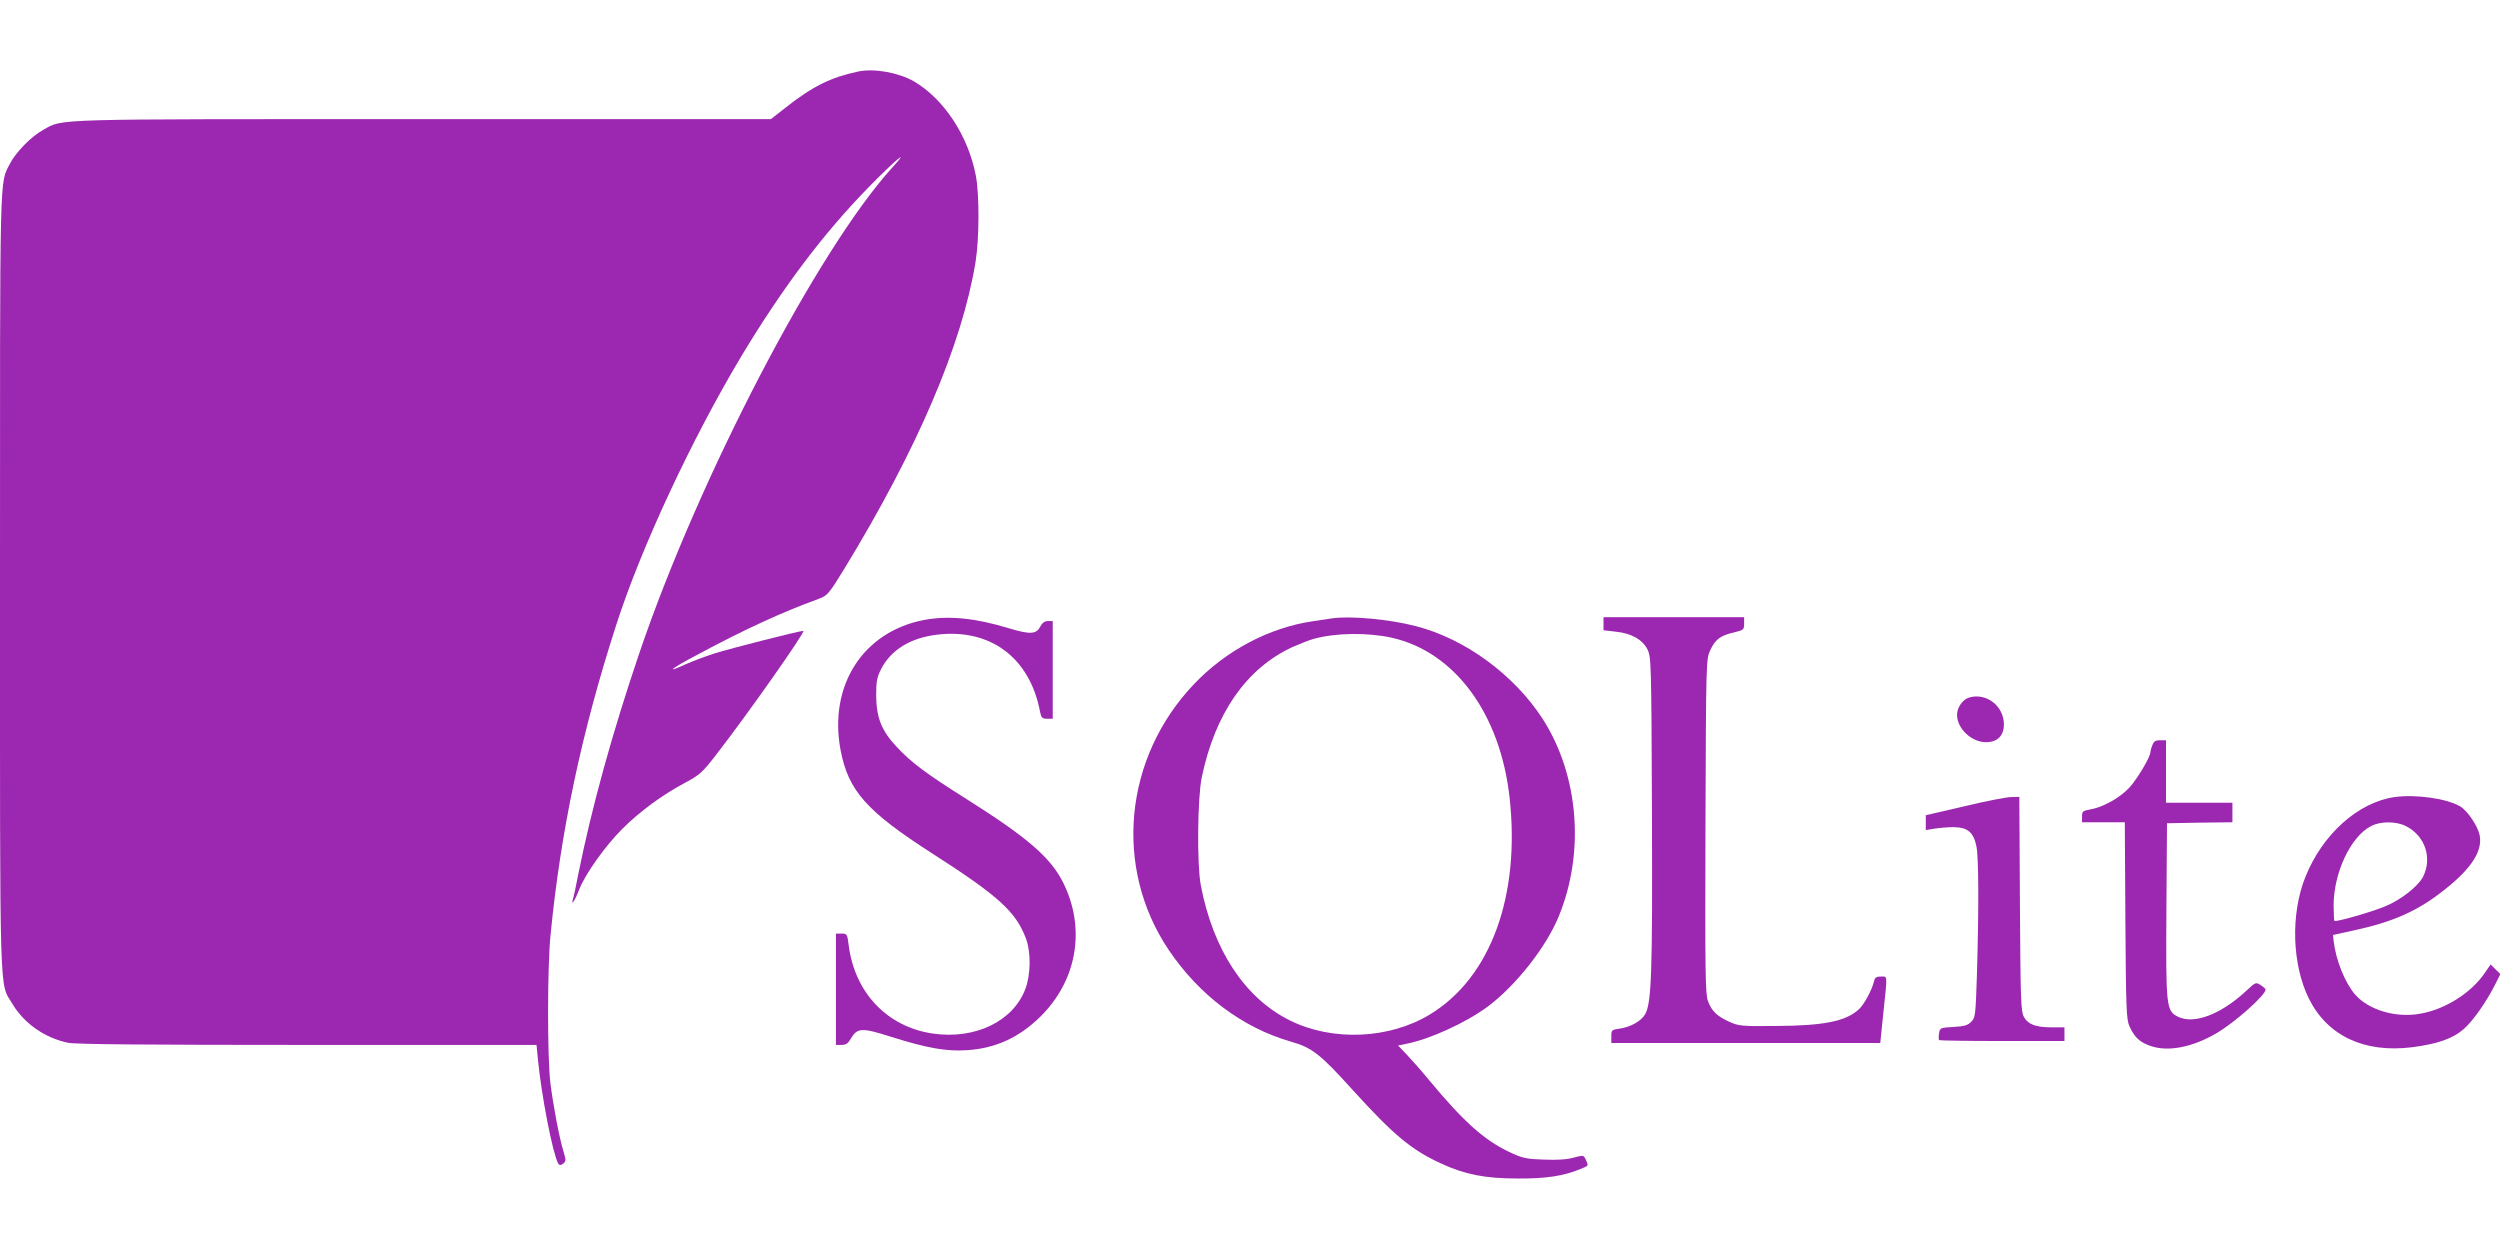 <?xml version="1.0" standalone="no"?>
<!DOCTYPE svg PUBLIC "-//W3C//DTD SVG 20010904//EN"
 "http://www.w3.org/TR/2001/REC-SVG-20010904/DTD/svg10.dtd">
<svg version="1.0" xmlns="http://www.w3.org/2000/svg"
 width="1280pt" height="640pt" viewBox="0 0 1280 640"
 preserveAspectRatio="xMidYMid meet">
<g transform="translate(0,640) scale(0.1,-0.1)"
fill="#9c27b0" stroke="none">
<path d="M4395 6034 c-142 -30 -235 -76 -374 -186 l-74 -58 -1786 0 c-1939 0
-1833 3 -1940 -55 -60 -33 -140 -114 -170 -173 -54 -105 -51 3 -51 -2142 0
-2192 -4 -2046 63 -2159 60 -101 166 -175 285 -200 37 -8 402 -11 1226 -11
l1173 0 7 -72 c17 -182 76 -484 103 -533 7 -12 12 -13 26 -3 15 12 16 17 2 63
-21 68 -52 230 -67 350 -16 131 -16 594 1 760 52 531 159 1037 336 1585 127
395 386 951 643 1380 211 350 419 626 651 863 133 136 217 206 122 102 -383
-420 -992 -1588 -1298 -2490 -139 -410 -244 -791 -313 -1135 -11 -58 -23 -114
-27 -125 -10 -38 13 -1 32 49 28 76 132 223 220 311 90 90 205 175 324 238 73
39 88 53 154 138 167 215 465 639 450 639 -20 0 -377 -91 -453 -115 -47 -15
-114 -40 -149 -56 -107 -49 -80 -25 56 47 246 132 433 218 625 288 45 17 51
24 131 154 375 615 603 1148 672 1572 19 119 20 345 1 442 -39 203 -163 391
-316 481 -78 45 -203 68 -285 51z"/>
<path d="M4732 3226 c-314 -60 -491 -337 -428 -668 40 -207 132 -311 468 -527
340 -218 428 -298 480 -434 27 -70 26 -186 -2 -260 -62 -166 -257 -260 -473
-229 -235 34 -402 210 -432 455 -7 55 -9 57 -36 57 l-29 0 0 -285 0 -285 29 0
c23 0 34 8 49 35 32 53 56 54 206 6 181 -57 281 -75 386 -68 148 9 271 66 381
176 184 185 228 446 114 679 -64 130 -183 233 -492 428 -216 136 -287 190
-361 269 -79 84 -105 150 -106 265 0 73 4 92 26 136 51 97 148 157 282 174
275 35 479 -117 531 -394 6 -31 11 -36 36 -36 l29 0 0 250 0 250 -25 0 c-17 0
-29 -9 -40 -30 -20 -38 -53 -39 -162 -6 -171 52 -306 65 -431 42z"/>
<path d="M6820 3234 c-14 -2 -59 -9 -100 -15 -223 -33 -444 -150 -608 -323
-357 -376 -411 -937 -130 -1357 156 -233 379 -401 627 -472 109 -31 151 -64
317 -248 209 -230 300 -306 450 -375 122 -57 227 -78 394 -78 147 -1 236 13
323 49 42 17 41 16 26 48 -11 23 -11 23 -62 10 -35 -10 -86 -13 -153 -10 -92
3 -109 7 -179 40 -127 61 -231 154 -404 362 -41 50 -95 111 -119 136 l-44 46
39 8 c122 23 310 109 424 194 142 108 293 299 358 455 137 329 105 727 -81
1016 -146 225 -396 409 -648 474 -134 35 -334 54 -430 40z m305 -99 c323 -72
556 -388 604 -818 56 -504 -97 -923 -408 -1111 -207 -126 -498 -139 -716 -31
-231 114 -394 361 -457 693 -20 105 -17 447 5 552 68 327 228 557 462 666 39
17 90 38 115 44 111 30 273 32 395 5z"/>
<path d="M8210 3206 l0 -33 61 -7 c81 -8 138 -40 164 -91 19 -39 20 -63 23
-832 3 -826 -2 -978 -35 -1036 -21 -36 -75 -66 -133 -74 -38 -5 -40 -8 -40
-39 l0 -34 688 0 689 0 16 157 c21 198 22 183 -13 183 -24 0 -31 -5 -36 -28
-11 -43 -50 -115 -76 -139 -66 -62 -180 -85 -428 -86 -173 -2 -188 0 -235 21
-64 29 -91 55 -110 106 -14 36 -15 141 -13 896 3 852 3 855 25 902 25 54 51
74 121 90 49 12 52 14 52 45 l0 33 -360 0 -360 0 0 -34z"/>
<path d="M10083 2829 c-34 -10 -63 -51 -63 -89 0 -70 74 -140 148 -140 59 0
92 33 92 91 0 94 -89 163 -177 138z"/>
<path d="M11020 2584 c-6 -14 -10 -30 -10 -35 0 -25 -67 -137 -108 -182 -50
-53 -136 -101 -203 -112 -35 -6 -39 -10 -39 -36 l0 -29 109 0 110 0 3 -502 c3
-459 5 -507 21 -543 26 -57 53 -82 110 -101 89 -30 211 -6 332 64 97 56 255
197 255 226 0 3 -11 13 -25 22 -25 16 -26 16 -73 -28 -131 -122 -270 -175
-352 -133 -59 30 -61 51 -58 545 l3 445 168 3 167 2 0 50 0 50 -170 0 -170 0
0 160 0 160 -30 0 c-24 0 -33 -6 -40 -26z"/>
<path d="M12260 2319 c-186 -27 -368 -189 -456 -408 -77 -190 -69 -450 18
-625 95 -190 283 -278 527 -248 131 17 209 44 265 93 48 42 116 139 161 228
l27 54 -25 24 -25 25 -31 -45 c-69 -101 -202 -185 -329 -207 -124 -23 -263 18
-333 97 -53 61 -100 178 -111 277 l-3 29 105 23 c205 44 332 101 469 211 136
108 192 196 177 276 -9 47 -63 127 -101 149 -70 40 -226 62 -335 47z m59 -149
c98 -50 136 -164 86 -261 -26 -48 -112 -116 -192 -149 -71 -30 -254 -82 -261
-75 -2 2 -3 36 -4 77 0 168 86 353 191 408 48 26 130 26 180 0z"/>
<path d="M10058 2272 l-198 -46 0 -38 0 -38 43 7 c23 4 68 8 99 8 72 -1 102
-25 117 -97 12 -54 13 -312 3 -655 -7 -213 -8 -224 -30 -245 -17 -18 -36 -23
-91 -26 -67 -4 -69 -5 -73 -33 -3 -16 -2 -31 0 -34 3 -3 149 -5 324 -5 l318 0
0 35 0 35 -64 0 c-83 0 -123 15 -144 54 -15 28 -17 83 -20 579 l-3 547 -42 -1
c-23 0 -131 -21 -239 -47z"/>
</g>
</svg>

